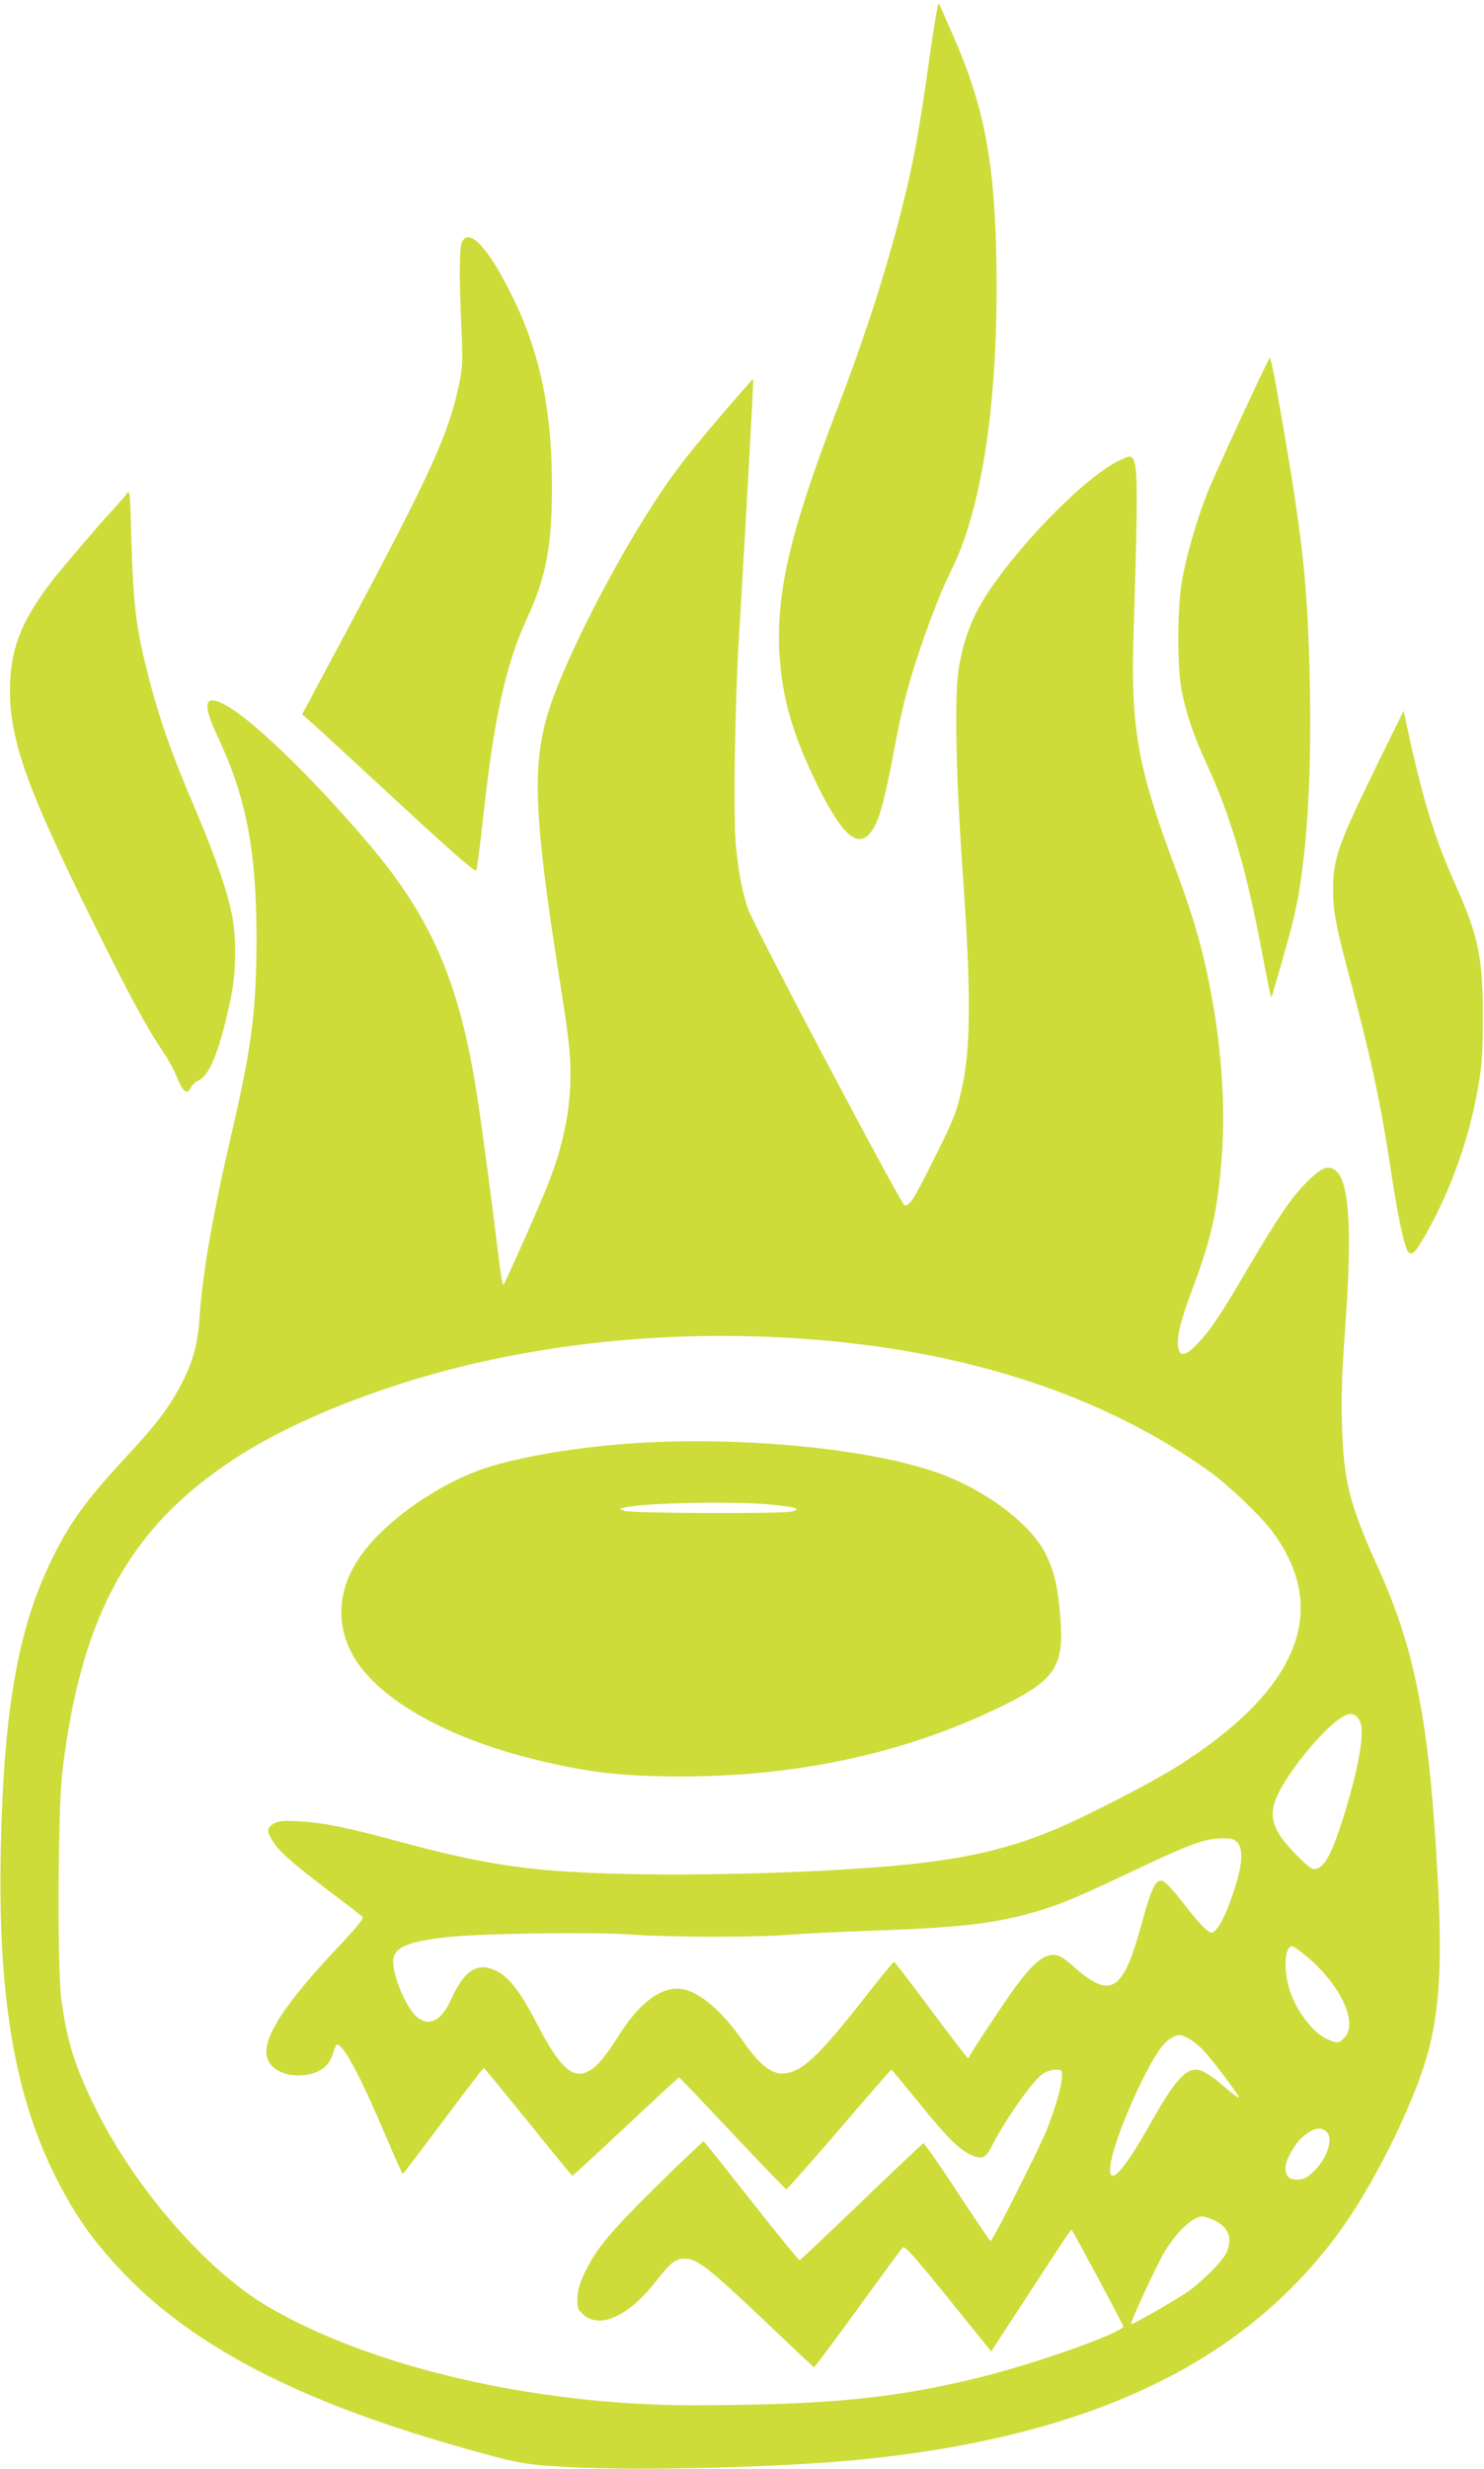 <?xml version="1.0" standalone="no"?>
<!DOCTYPE svg PUBLIC "-//W3C//DTD SVG 20010904//EN"
 "http://www.w3.org/TR/2001/REC-SVG-20010904/DTD/svg10.dtd">
<svg version="1.0" xmlns="http://www.w3.org/2000/svg"
 width="770pt" height="1280pt" viewBox="0 0 770 1280"
 preserveAspectRatio="xMidYMid meet">
<g transform="translate(0,1280) scale(0.1,-0.1)"
fill="#cddc39" stroke="none">
<path d="M4821 12488 c-50 -357 -77 -506 -130 -723 -86 -349 -196 -691 -343
-1075 -241 -627 -317 -940 -305 -1255 10 -224 60 -414 174 -655 157 -334 250
-406 326 -254 26 50 55 166 92 364 19 102 46 230 60 284 56 216 163 513 238
663 153 303 237 820 238 1461 0 598 -50 905 -207 1274 -48 112 -90 207 -94
211 -3 4 -26 -129 -49 -295z"/>
<path d="M2398 11548 c-15 -27 -16 -176 -4 -453 8 -174 6 -199 -13 -292 -53
-253 -147 -459 -573 -1257 l-240 -449 58 -52 c33 -29 235 -215 449 -413 301
-278 392 -356 397 -343 4 9 21 144 38 301 55 497 117 773 227 1010 96 207 127
370 127 680 0 377 -57 666 -185 940 -131 278 -238 403 -281 328z"/>
<path d="M6588 10945 c-26 -44 -290 -614 -324 -702 -54 -138 -106 -316 -130
-448 -26 -141 -27 -464 -1 -585 26 -123 62 -227 132 -380 121 -263 201 -536
280 -950 25 -134 48 -246 50 -248 2 -2 6 5 8 15 117 400 129 451 157 670 30
231 43 559 37 903 -11 563 -34 777 -175 1575 -15 88 -31 155 -34 150z"/>
<path d="M3733 10636 c-188 -219 -267 -325 -390 -522 -207 -333 -423 -767
-496 -999 -87 -278 -77 -545 53 -1370 52 -329 60 -400 60 -520 0 -184 -40
-374 -120 -573 -48 -121 -219 -504 -228 -514 -4 -4 -15 61 -25 145 -29 243
-85 668 -112 839 -91 586 -236 921 -566 1308 -296 348 -609 649 -747 719 -104
53 -113 2 -29 -176 144 -307 197 -582 198 -1028 0 -380 -24 -572 -131 -1028
-95 -408 -151 -729 -165 -952 -8 -131 -35 -229 -94 -341 -64 -122 -133 -213
-286 -377 -212 -228 -299 -348 -396 -552 -168 -350 -241 -777 -255 -1490 -15
-737 68 -1245 271 -1664 106 -216 204 -357 370 -530 363 -377 902 -657 1715
-890 323 -93 364 -100 600 -112 368 -19 1086 -1 1480 37 1228 118 2045 513
2542 1229 164 236 352 622 421 861 66 229 81 476 57 924 -43 809 -116 1185
-310 1613 -149 330 -178 445 -187 742 -4 155 0 269 17 505 37 507 21 759 -51
812 -39 29 -74 14 -149 -61 -81 -81 -152 -187 -308 -452 -138 -236 -195 -320
-263 -390 -63 -65 -92 -65 -97 -1 -4 55 15 128 82 308 94 252 126 401 146 679
21 271 -7 617 -76 935 -41 190 -81 323 -179 585 -180 482 -218 698 -204 1160
24 764 23 892 -4 929 -11 14 -18 13 -72 -13 -182 -87 -554 -471 -710 -733 -61
-103 -101 -217 -121 -349 -22 -140 -14 -552 20 -1034 46 -655 44 -934 -6
-1150 -27 -120 -43 -157 -155 -380 -91 -182 -112 -215 -139 -215 -16 0 -786
1456 -813 1538 -30 89 -47 179 -62 317 -15 148 -7 732 16 1105 41 689 76 1322
73 1325 -2 1 -80 -88 -175 -199z m502 -4782 c811 -66 1502 -297 2039 -682 103
-74 262 -226 326 -310 307 -410 138 -825 -498 -1224 -136 -85 -453 -248 -617
-318 -291 -124 -563 -178 -1055 -209 -341 -23 -779 -33 -1110 -28 -542 9 -778
42 -1259 172 -258 70 -384 96 -506 102 -82 5 -107 3 -133 -11 -40 -21 -40 -40
-2 -98 36 -54 98 -108 295 -258 83 -62 156 -119 164 -126 11 -10 -15 -42 -151
-187 -223 -239 -332 -395 -345 -497 -11 -81 59 -140 164 -140 101 1 162 41
184 123 5 20 14 37 18 37 34 0 122 -166 256 -482 44 -103 82 -188 85 -188 3 0
97 124 210 275 113 151 207 274 210 274 3 0 106 -126 230 -279 124 -154 227
-280 230 -280 3 0 128 115 277 255 150 140 274 255 276 255 3 0 127 -130 277
-290 150 -159 276 -290 280 -290 5 0 128 140 275 310 146 171 268 310 270 310
2 0 59 -69 127 -152 150 -187 219 -257 280 -287 62 -29 82 -22 114 42 71 140
218 347 267 377 18 11 47 20 65 20 31 0 32 -2 32 -38 0 -44 -34 -161 -80 -277
-34 -87 -281 -575 -290 -574 -3 0 -81 115 -173 255 -92 141 -172 254 -176 252
-5 -2 -149 -138 -321 -303 -172 -165 -316 -301 -320 -303 -5 -2 -117 136 -250
305 -133 169 -245 309 -249 311 -3 1 -115 -105 -247 -235 -249 -246 -313 -324
-376 -458 -21 -47 -31 -83 -32 -121 -1 -51 2 -58 32 -85 85 -76 238 -5 379
178 70 90 99 113 143 113 68 0 122 -42 432 -336 130 -124 239 -226 242 -227 2
-1 104 135 226 303 122 168 227 311 234 318 10 10 55 -39 236 -263 l223 -276
129 198 c71 109 164 251 206 315 42 65 79 118 82 118 4 0 260 -477 268 -500
10 -29 -444 -191 -743 -265 -449 -111 -794 -144 -1490 -145 -821 0 -1676 199
-2211 515 -307 182 -666 590 -871 990 -120 236 -165 374 -195 600 -21 164 -18
977 5 1175 97 826 359 1291 931 1651 288 180 710 348 1140 454 586 143 1210
190 1841 139z m2828 -2000 c14 -70 -25 -265 -100 -499 -60 -185 -96 -245 -147
-245 -23 0 -145 123 -179 181 -36 63 -42 108 -22 168 46 140 293 433 380 453
32 8 59 -16 68 -58z m-643 -606 c37 -40 24 -146 -42 -320 -32 -87 -70 -148
-92 -148 -18 0 -70 54 -136 140 -67 87 -108 130 -125 130 -32 0 -53 -47 -105
-237 -94 -341 -158 -379 -350 -208 -66 59 -93 69 -137 54 -57 -18 -131 -104
-266 -308 -71 -106 -131 -199 -134 -207 -3 -8 -8 -14 -12 -13 -3 0 -89 112
-191 249 -102 137 -188 249 -191 249 -3 1 -60 -68 -125 -151 -270 -346 -358
-428 -458 -428 -57 0 -121 53 -195 160 -123 177 -250 280 -348 280 -100 0
-209 -90 -312 -258 -35 -56 -83 -120 -108 -142 -103 -90 -174 -39 -307 218
-84 162 -142 239 -207 272 -98 51 -169 8 -237 -143 -52 -115 -115 -147 -180
-93 -54 47 -122 206 -122 289 0 72 84 106 313 127 193 17 748 24 927 10 198
-14 658 -15 825 0 66 5 251 15 410 20 436 15 618 34 813 86 143 38 233 74 496
198 349 166 426 195 518 195 46 1 61 -3 78 -21z m375 -604 c168 -147 252 -337
180 -409 -29 -30 -38 -30 -90 -6 -79 35 -170 161 -200 276 -26 100 -16 205 19
205 9 0 49 -30 91 -66z m-627 -413 c21 -11 56 -39 78 -63 54 -59 188 -237 182
-243 -2 -3 -36 22 -74 55 -70 61 -118 90 -149 90 -60 0 -117 -68 -245 -295
-127 -225 -200 -306 -200 -224 0 74 72 272 168 467 64 128 105 188 145 213 40
24 49 24 95 0z m720 -489 c30 -39 -8 -143 -76 -204 -34 -31 -50 -38 -82 -38
-43 0 -60 18 -60 62 0 39 49 126 92 162 55 47 97 53 126 18z m-592 -451 c77
-35 101 -92 69 -167 -19 -45 -131 -158 -212 -212 -65 -44 -272 -162 -284 -162
-10 0 140 323 176 380 65 104 146 179 195 179 8 0 33 -8 56 -18z"/>
<path d="M3310 5319 c-294 -18 -605 -69 -791 -130 -249 -82 -535 -285 -656
-467 -106 -159 -121 -329 -41 -487 117 -231 480 -442 961 -559 272 -66 446
-86 756 -86 616 0 1188 128 1685 377 254 127 300 203 277 458 -13 150 -30 224
-73 314 -75 158 -321 343 -573 429 -354 122 -991 184 -1545 151z m696 -320
c128 -13 157 -23 99 -36 -61 -12 -835 -9 -865 4 l-25 11 25 6 c95 25 576 34
766 15z"/>
<path d="M659 10242 c-9 -13 -41 -49 -70 -81 -64 -68 -250 -286 -306 -356
-160 -204 -222 -347 -230 -539 -13 -276 75 -531 427 -1241 191 -386 283 -556
364 -674 28 -41 62 -104 76 -140 28 -72 52 -89 71 -49 5 13 25 30 42 38 58 27
113 173 167 438 25 127 27 292 5 412 -26 133 -89 314 -202 579 -118 275 -182
462 -241 696 -56 223 -71 348 -80 665 -7 258 -8 274 -23 252z"/>
<path d="M7150 8845 c-210 -430 -233 -496 -233 -660 1 -118 13 -180 98 -500
103 -389 153 -625 205 -973 30 -201 63 -359 82 -394 15 -31 36 -20 71 40 139
230 245 515 294 792 22 125 26 175 27 365 1 312 -22 431 -136 684 -113 252
-171 437 -257 831 l-18 85 -133 -270z"/>
</g>
</svg>
